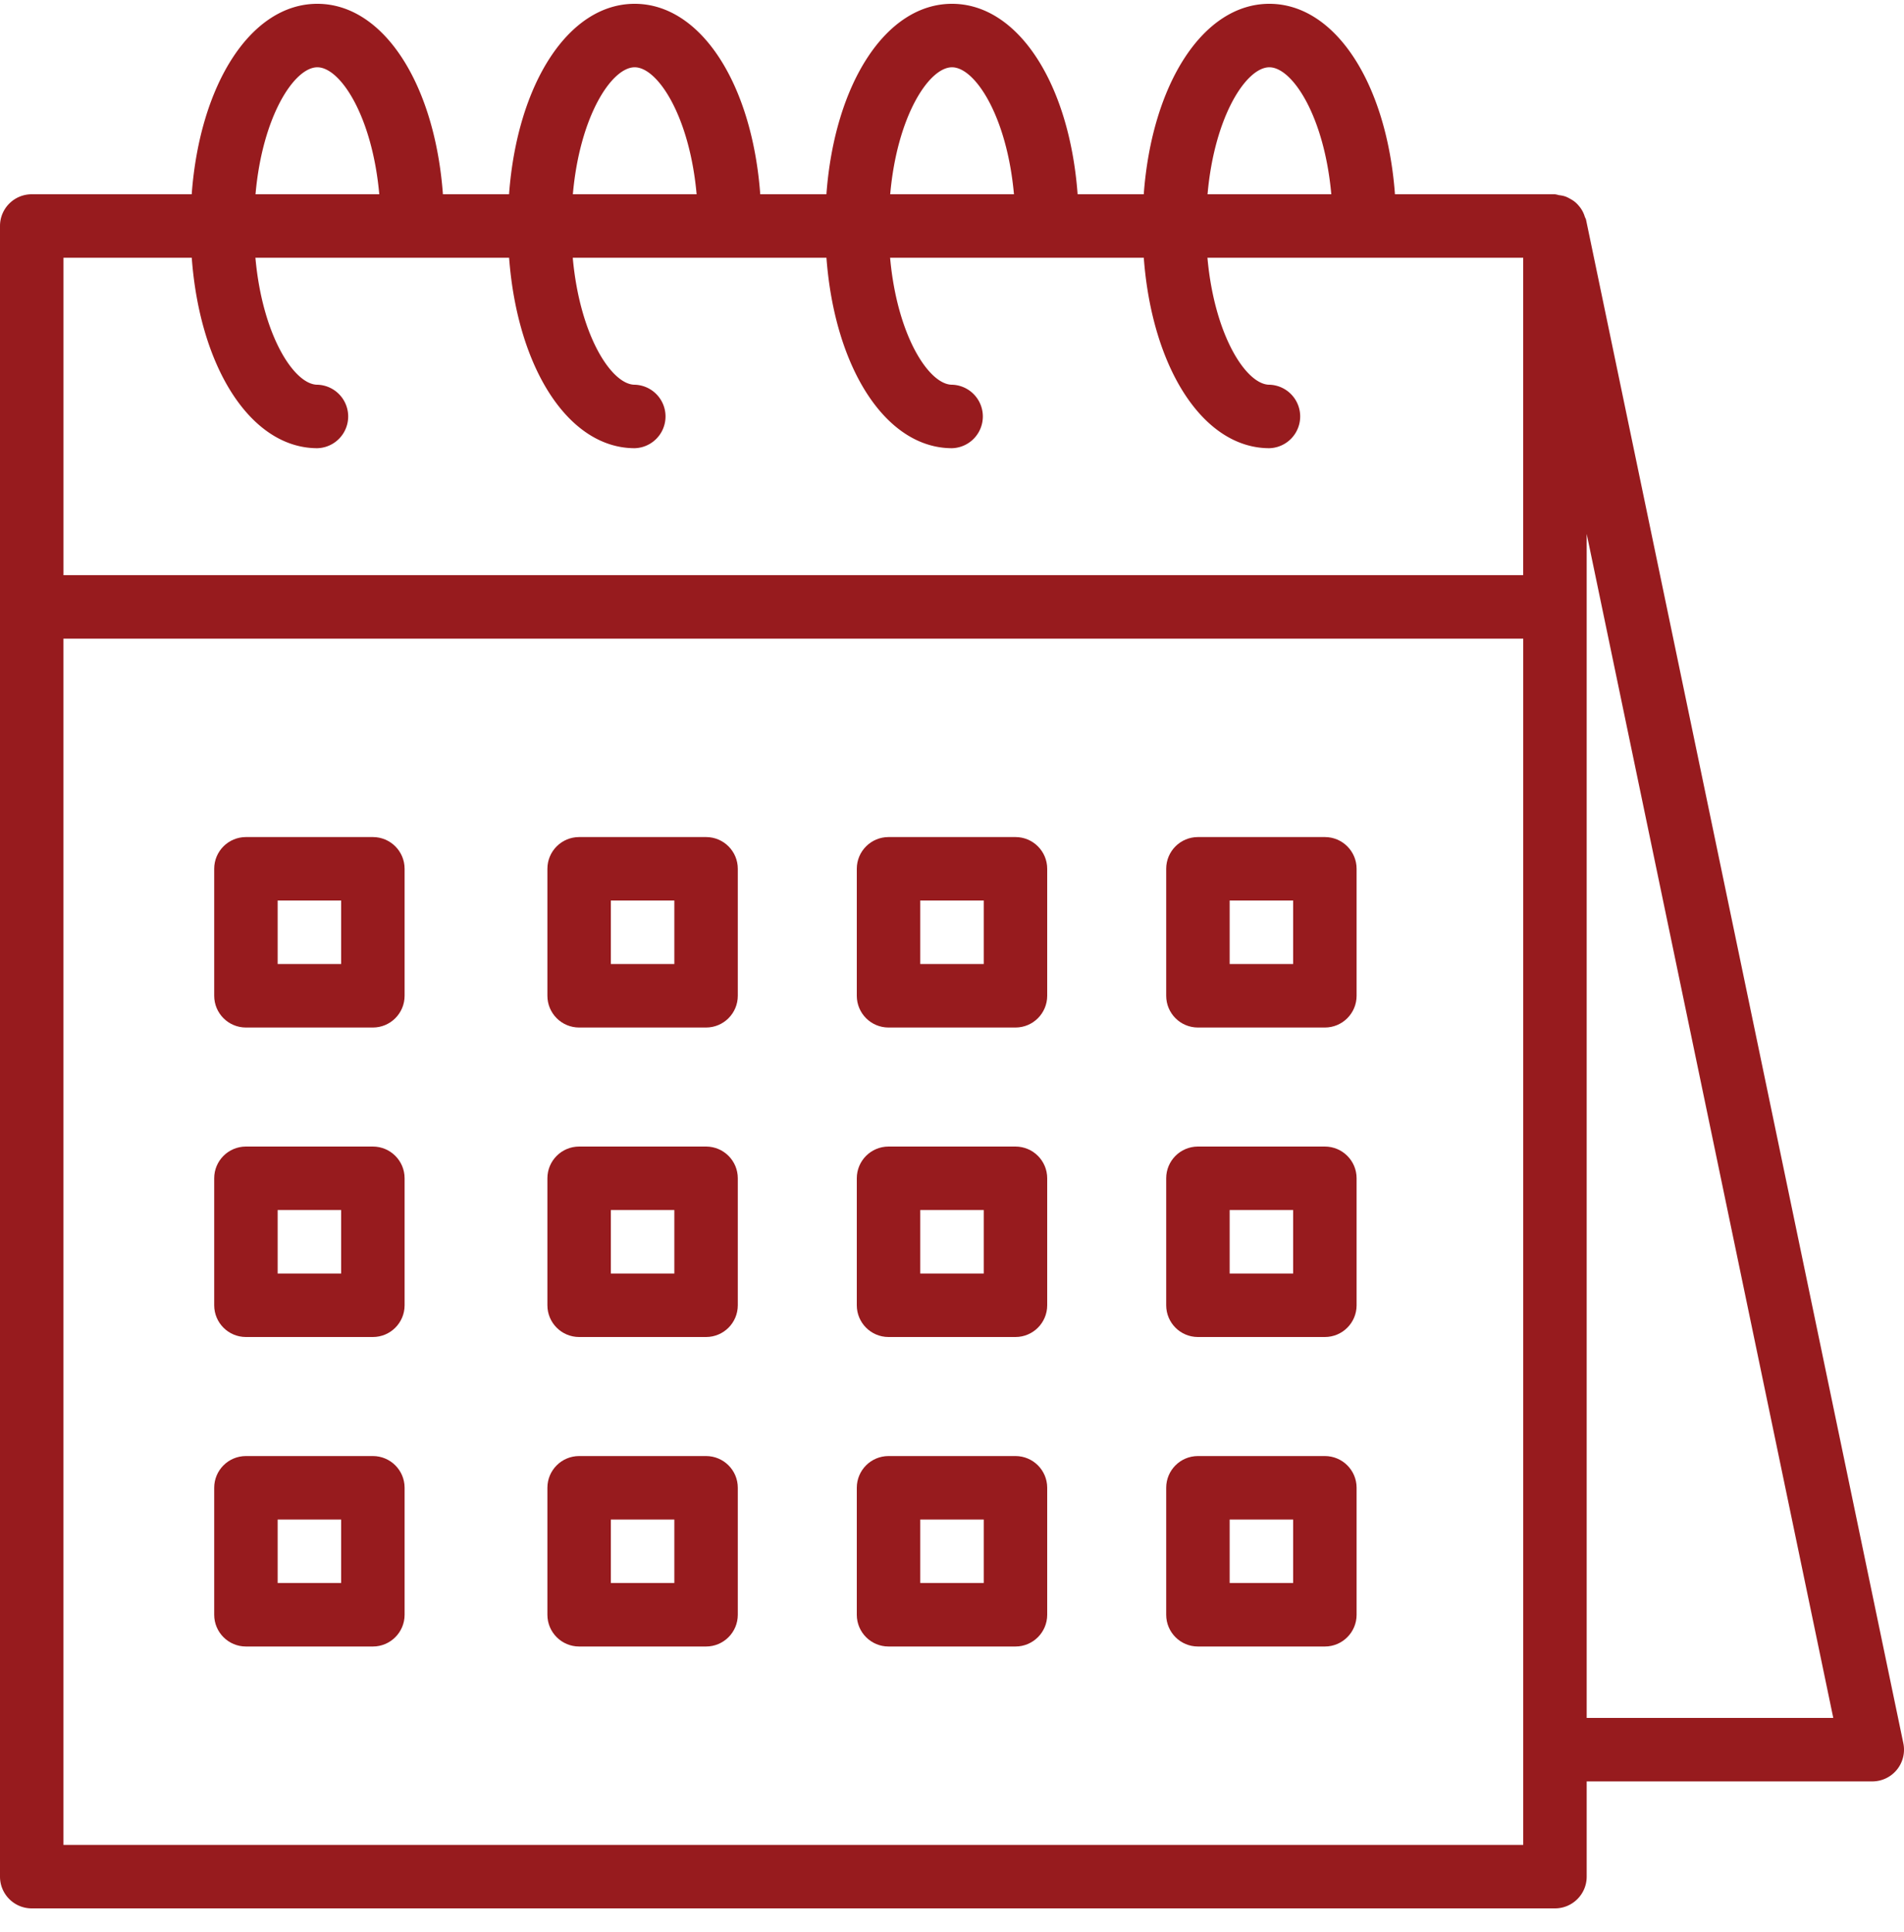<svg width="70" height="71" viewBox="0 0 70 71" xmlns="http://www.w3.org/2000/svg"><g fill="#971B1E" fill-rule="nonzero"><path d="M58.31 8.073c-.01-.04-.034-.073-.046-.11a1.075 1.075 0 0 0-.208-.385 1.19 1.19 0 0 0-.134-.14 1.06 1.06 0 0 0-.191-.128 1.167 1.167 0 0 0-.182-.089 1.165 1.165 0 0 0-.233-.048 1.186 1.186 0 0 0-.149-.033h-5.882c-.3-4.061-2.185-7-4.618-7-2.432 0-4.317 2.939-4.617 7h-2.432c-.3-4.061-2.185-7-4.618-7-2.432 0-4.317 2.939-4.617 7H27.95c-.3-4.061-2.185-7-4.617-7-2.433 0-4.317 2.939-4.618 7h-2.431c-.301-4.061-2.186-7-4.618-7-2.433 0-4.317 2.939-4.618 7H1.167C.522 7.14 0 7.662 0 8.306v60.667c0 .644.522 1.167 1.167 1.167h56c.645 0 1.167-.523 1.167-1.167v-3.5h10.5a1.165 1.165 0 0 0 1.142-1.4l-11.666-56zm-11.643-5.6c.843 0 2.019 1.788 2.278 4.667h-4.55c.254-2.88 1.43-4.667 2.272-4.667zM35 2.473c.843 0 2.019 1.788 2.278 4.667h-4.55c.254-2.88 1.43-4.667 2.272-4.667zm-11.666 0c.842 0 2.018 1.788 2.277 4.667h-4.55c.254-2.88 1.43-4.667 2.273-4.667zm-11.667 0c.842 0 2.018 1.788 2.277 4.667h-4.55c.254-2.88 1.43-4.667 2.273-4.667zm-9.334 7H7.05c.3 4.061 2.185 7 4.618 7a1.167 1.167 0 0 0 0-2.333c-.843 0-2.019-1.788-2.278-4.667h9.327c.305 4.061 2.185 7 4.618 7a1.167 1.167 0 0 0 0-2.333c-.843 0-2.019-1.788-2.278-4.667h9.327c.304 4.061 2.185 7 4.617 7a1.167 1.167 0 0 0 0-2.333c-.842 0-2.018-1.788-2.277-4.667h9.327c.304 4.061 2.185 7 4.617 7a1.167 1.167 0 0 0 0-2.333c-.842 0-2.018-1.788-2.277-4.667H56V21.14H2.334V9.473zm53.668 58.333H2.333V23.473h53.668v44.333zm2.333-4.666V19.623L67.4 63.14h-9.066z"/><path d="M25.958 42.14h-4.666c-.645 0-1.167.522-1.167 1.166v4.667c0 .644.522 1.167 1.167 1.167h4.666c.645 0 1.167-.523 1.167-1.167v-4.667c0-.644-.522-1.166-1.167-1.166zm-1.166 4.666h-2.334v-2.333h2.334v2.333zM37.333 42.14h-4.666c-.645 0-1.167.522-1.167 1.166v4.667c0 .644.522 1.167 1.167 1.167h4.666c.645 0 1.167-.523 1.167-1.167v-4.667c0-.644-.522-1.166-1.167-1.166zm-1.166 4.666h-2.334v-2.333h2.334v2.333zM13.708 42.14H9.042c-.645 0-1.167.522-1.167 1.166v4.667c0 .644.522 1.167 1.167 1.167h4.666c.645 0 1.167-.523 1.167-1.167v-4.667c0-.644-.522-1.166-1.167-1.166zm-1.166 4.666h-2.334v-2.333h2.334v2.333zM25.958 53.515h-4.666c-.645 0-1.167.522-1.167 1.166v4.667c0 .644.522 1.167 1.167 1.167h4.666c.645 0 1.167-.523 1.167-1.167v-4.667c0-.644-.522-1.166-1.167-1.166zm-1.166 4.666h-2.334v-2.333h2.334v2.333zM37.333 53.515h-4.666c-.645 0-1.167.522-1.167 1.166v4.667c0 .644.522 1.167 1.167 1.167h4.666c.645 0 1.167-.523 1.167-1.167v-4.667c0-.644-.522-1.166-1.167-1.166zm-1.166 4.666h-2.334v-2.333h2.334v2.333zM13.708 53.515H9.042c-.645 0-1.167.522-1.167 1.166v4.667c0 .644.522 1.167 1.167 1.167h4.666c.645 0 1.167-.523 1.167-1.167v-4.667c0-.644-.522-1.166-1.167-1.166zm-1.166 4.666h-2.334v-2.333h2.334v2.333zM25.958 30.765h-4.666c-.645 0-1.167.522-1.167 1.166v4.667c0 .644.522 1.167 1.167 1.167h4.666c.645 0 1.167-.523 1.167-1.167v-4.667c0-.644-.522-1.166-1.167-1.166zm-1.166 4.666h-2.334v-2.333h2.334v2.333zM37.333 30.765h-4.666c-.645 0-1.167.522-1.167 1.166v4.667c0 .644.522 1.167 1.167 1.167h4.666c.645 0 1.167-.523 1.167-1.167v-4.667c0-.644-.522-1.166-1.167-1.166zm-1.166 4.666h-2.334v-2.333h2.334v2.333zM48.708 42.14h-4.666c-.645 0-1.167.522-1.167 1.166v4.667c0 .644.522 1.167 1.167 1.167h4.666c.645 0 1.167-.523 1.167-1.167v-4.667c0-.644-.522-1.166-1.167-1.166zm-1.166 4.666h-2.334v-2.333h2.334v2.333zM48.708 53.515h-4.666c-.645 0-1.167.522-1.167 1.166v4.667c0 .644.522 1.167 1.167 1.167h4.666c.645 0 1.167-.523 1.167-1.167v-4.667c0-.644-.522-1.166-1.167-1.166zm-1.166 4.666h-2.334v-2.333h2.334v2.333zM48.708 30.765h-4.666c-.645 0-1.167.522-1.167 1.166v4.667c0 .644.522 1.167 1.167 1.167h4.666c.645 0 1.167-.523 1.167-1.167v-4.667c0-.644-.522-1.166-1.167-1.166zm-1.166 4.666h-2.334v-2.333h2.334v2.333zM13.708 30.765H9.042c-.645 0-1.167.522-1.167 1.166v4.667c0 .644.522 1.167 1.167 1.167h4.666c.645 0 1.167-.523 1.167-1.167v-4.667c0-.644-.522-1.166-1.167-1.166zm-1.166 4.666h-2.334v-2.333h2.334v2.333z"/></g></svg>